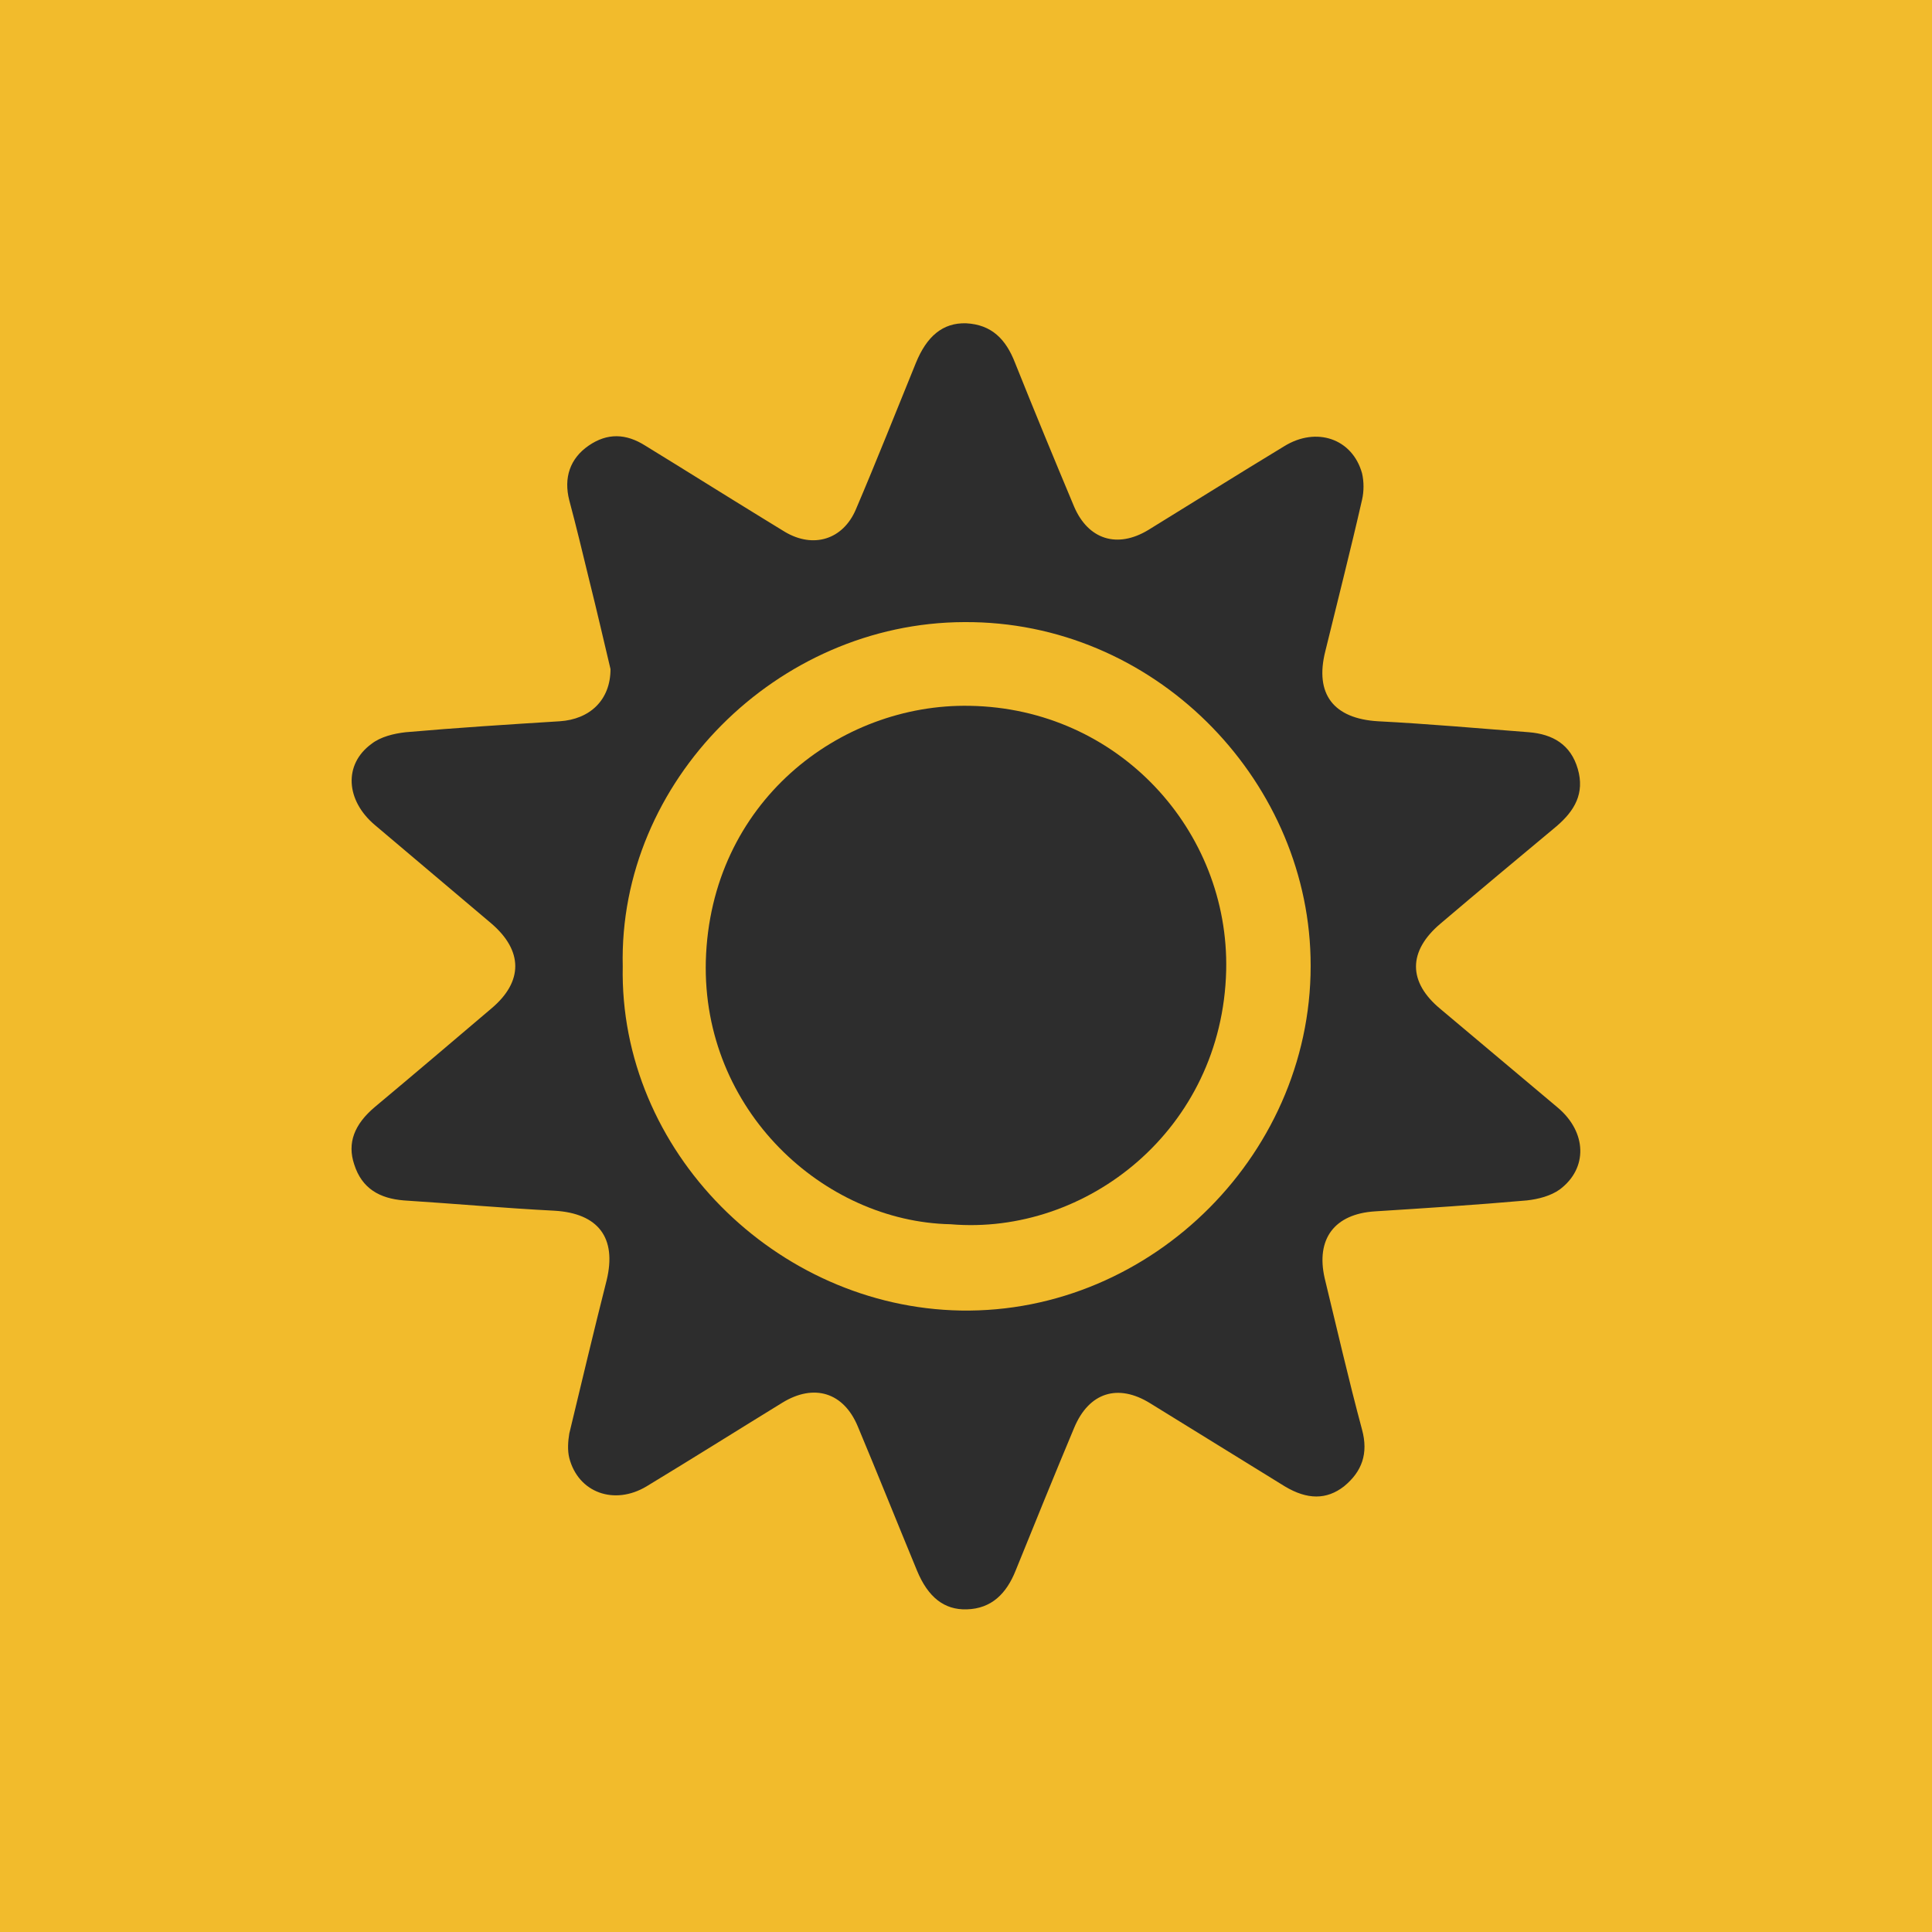 <?xml version="1.0" encoding="UTF-8"?>
<svg xmlns="http://www.w3.org/2000/svg" width="300" height="300" version="1.1" viewBox="0 0 300 300">
  <defs>
    <style>
      .st0 {
        fill: #f2bb2c;
      }

      .st1 {
        fill: #2d2d2d;
        fill-rule: evenodd;
      }
    </style>
  </defs>
  <g id="Layer_4">
    <rect class="st0" width="300" height="300"></rect>
  </g>
  <g id="Sun">
    <g>
      <path class="st1" d="M94.8,103.9c-1-4.2-2.1-9-3.3-13.8-1-4.1-2-8.3-3.1-12.4-.9-3.5.1-6.5,3-8.5,2.9-2,5.8-1.9,8.8,0,6.2,3.8,12.4,7.7,18.6,11.5,1,.6,2.1,1.3,3.1,1.9,4.4,2.6,9,1.2,11-3.5,3.2-7.5,6.2-15.1,9.3-22.7,1.7-4.2,4.2-6.3,7.8-6.2,4,.2,6.2,2.5,7.6,6.1,3,7.5,6.1,15,9.2,22.4,2.2,5.1,6.7,6.5,11.5,3.6,7-4.3,14-8.7,21.1-13,5-3.1,10.6-1.2,12.1,4.2.3,1.3.3,2.8,0,4.1-1.8,7.9-3.8,15.7-5.7,23.5-1.7,6.7,1.3,10.5,8.2,10.9,7.8.4,15.6,1.1,23.4,1.7,3.7.3,6.5,1.9,7.6,5.7,1.1,3.8-.5,6.5-3.3,8.9-6,5-12,10-18,15.1-5.1,4.3-5.1,9.1,0,13.3,6.1,5.1,12.1,10.2,18.2,15.3,4.5,3.8,4.7,9.4.3,12.7-1.4,1-3.3,1.5-5.1,1.7-7.9.7-15.7,1.2-23.6,1.7-6.3.4-9.2,4.3-7.8,10.4,1.9,7.8,3.7,15.7,5.8,23.5,1,3.7,0,6.5-2.8,8.8-2.7,2.1-5.7,2.1-9.2,0-7-4.3-13.9-8.6-20.9-12.9-5-3.1-9.5-1.7-11.8,3.8-3.1,7.4-6.1,14.8-9.1,22.2-1.4,3.5-3.7,5.9-7.6,6-3.5.1-6-1.9-7.7-6-3.1-7.5-6.1-15-9.2-22.4-2.2-5.3-6.8-6.7-11.7-3.7-7,4.3-14,8.7-21.1,13-5,3-10.6,1-12-4.4-.3-1.2-.2-2.6,0-3.8,1.9-7.9,3.8-15.9,5.8-23.8,1.6-6.6-1.3-10.4-8.1-10.8-7.8-.4-15.6-1.1-23.4-1.6-3.7-.3-6.5-1.8-7.7-5.6-1.1-3.3,0-6.2,3.2-8.9,6.1-5.1,12.1-10.2,18.1-15.3,5-4.2,4.9-9,0-13.2-6-5.1-12.1-10.2-18.1-15.3-4.5-3.8-4.9-9.4-.5-12.6,1.4-1.1,3.5-1.6,5.3-1.8,8-.7,15.9-1.2,23.9-1.7,4.7-.3,7.9-3.3,7.9-8.1ZM96.7,150c-.6,28.7,23.8,53,52.5,53.5,29.8.5,55.1-24.8,54.3-54.9-.7-27.9-24.4-52.2-53.8-52-29,.1-53.7,24.7-53,53.5Z"></path>
      <path class="st1" d="M147.6,190.1c-19.7-.4-38.6-17.7-38-40.9.7-24.6,20.8-40,41-39.6,23.1.4,40.3,19.4,39.8,41.1-.6,24.7-21.7,41.2-42.8,39.4Z"></path>
    </g>
  </g>
</svg>
